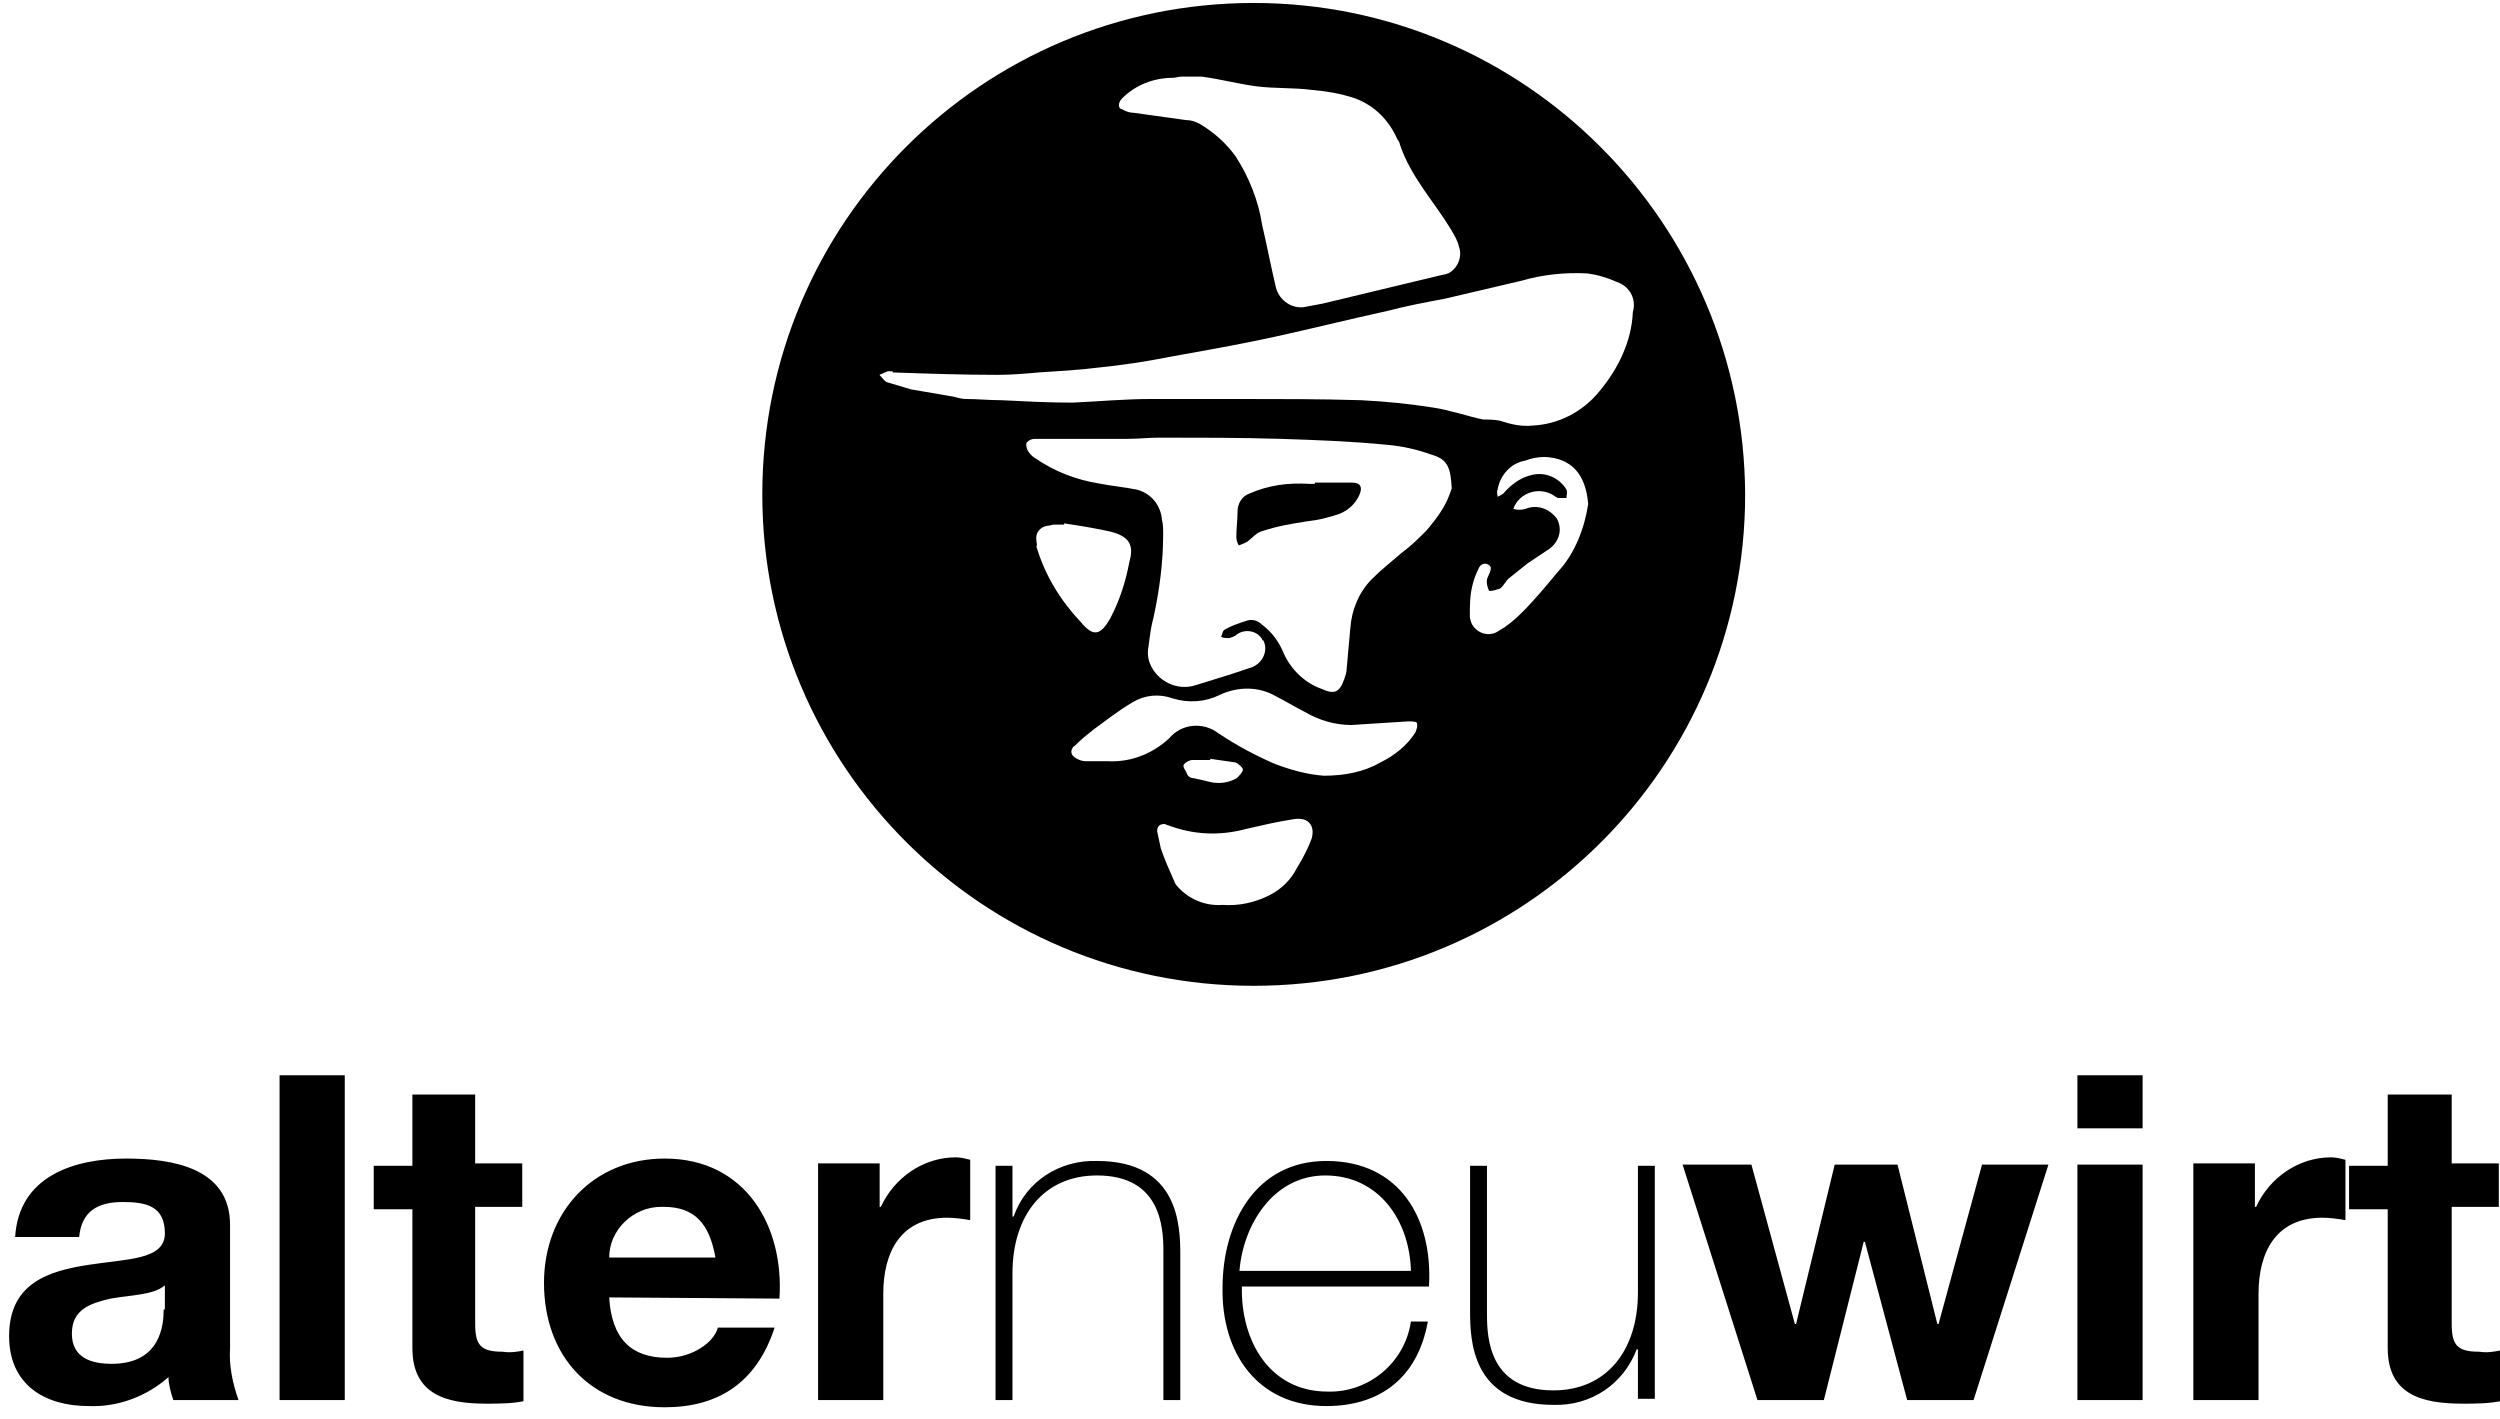 <svg width="192" height="109" viewBox="0 0 192 109" fill="none" xmlns="http://www.w3.org/2000/svg">
<path d="M103.852 37.066C102.925 37.066 101.998 37.066 100.978 37.066V37.159C100.792 37.159 100.607 37.159 100.514 37.159C98.938 37.066 97.454 37.251 95.97 37.9C95.414 38.086 95.043 38.642 95.043 39.291C95.043 39.94 94.95 40.59 94.95 41.239C94.95 41.517 95.043 41.703 95.136 41.888C95.414 41.795 95.599 41.702 95.785 41.61C96.156 41.331 96.527 40.868 96.99 40.775C98.103 40.404 99.216 40.219 100.421 40.033C101.256 39.941 101.998 39.755 102.832 39.477C103.574 39.199 104.13 38.642 104.409 37.993C104.687 37.344 104.409 37.066 103.852 37.066Z" fill="black"/>
<path d="M96.286 0.228C75.422 0.228 58.545 17.105 58.545 37.969C58.545 58.833 75.422 75.71 96.286 75.71C117.15 75.71 134.027 58.833 134.027 37.969C133.934 17.105 117.057 0.228 96.286 0.228ZM86.178 7.554C87.198 6.534 88.589 5.977 90.073 5.977C90.258 5.977 90.537 5.885 90.722 5.885C91.278 5.885 91.742 5.885 92.298 5.885C93.689 6.07 95.08 6.441 96.471 6.626C97.862 6.812 99.346 6.719 100.737 6.905C101.85 6.997 102.963 7.183 104.075 7.554C105.559 8.11 106.672 9.223 107.321 10.706C107.414 10.799 107.506 10.985 107.506 11.078C108.341 13.581 110.103 15.436 111.401 17.569C111.679 18.032 111.957 18.496 112.05 18.96C112.328 19.701 111.957 20.628 111.215 20.999C111.123 20.999 111.03 21.092 110.844 21.092C107.784 21.834 104.631 22.576 101.571 23.318C101.108 23.41 100.551 23.503 100.088 23.596C99.068 23.689 98.141 22.947 97.955 21.927C97.584 20.35 97.306 18.867 96.935 17.29C96.657 15.436 95.915 13.581 94.895 12.005C94.153 10.985 93.226 10.15 92.113 9.501C91.742 9.316 91.464 9.223 91.093 9.223C89.795 9.038 88.404 8.852 87.106 8.667C86.828 8.667 86.457 8.574 86.178 8.388C85.9 8.388 85.808 7.925 86.178 7.554ZM79.594 41.493C79.502 40.936 79.873 40.472 80.429 40.38C80.615 40.38 80.8 40.287 80.985 40.287C81.264 40.287 81.449 40.287 81.727 40.287V40.195C82.933 40.38 84.138 40.565 85.344 40.843C86.735 41.214 87.106 41.863 86.735 43.162C86.456 44.645 85.993 46.129 85.251 47.52C84.509 48.818 83.953 48.911 83.025 47.798C81.449 46.129 80.244 44.182 79.594 41.956C79.687 41.864 79.594 41.678 79.594 41.493ZM100.737 64.397C100.459 65.139 100.088 65.881 99.624 66.623C99.16 67.55 98.419 68.291 97.491 68.755C96.379 69.311 95.173 69.59 93.875 69.497C92.669 69.59 91.464 69.126 90.629 68.291C90.444 68.106 90.258 67.921 90.166 67.643C89.795 66.808 89.424 65.973 89.146 65.139C89.053 64.675 88.96 64.304 88.868 63.841C88.868 63.47 89.053 63.284 89.424 63.284C89.517 63.284 89.609 63.377 89.702 63.377C91.65 64.119 93.689 64.211 95.73 63.655C96.935 63.377 98.141 63.099 99.346 62.913C100.459 62.728 101.015 63.377 100.737 64.397ZM90.907 58.74C91 58.555 91.371 58.37 91.557 58.37C92.02 58.37 92.484 58.37 92.948 58.37V58.277C93.597 58.37 94.246 58.462 94.895 58.555C95.08 58.648 95.451 58.926 95.451 59.111C95.451 59.297 95.173 59.575 94.988 59.761C94.339 60.132 93.597 60.224 92.855 60.039C92.484 59.946 92.113 59.853 91.649 59.761C91.464 59.761 91.278 59.668 91.186 59.482C91.093 59.204 90.815 58.926 90.907 58.74ZM108.712 56.237C108.063 57.257 107.135 57.998 106.022 58.555C104.724 59.297 103.241 59.575 101.664 59.575C100.366 59.482 99.068 59.111 97.862 58.648C96.379 57.999 94.988 57.257 93.597 56.33C92.391 55.402 90.722 55.587 89.795 56.7C88.496 57.906 86.828 58.555 85.066 58.462C84.509 58.462 83.953 58.462 83.397 58.462C83.118 58.462 82.84 58.37 82.562 58.184C82.284 57.999 82.191 57.721 82.376 57.442C82.376 57.35 82.469 57.349 82.562 57.257C83.025 56.793 83.489 56.422 83.953 56.051C84.973 55.31 85.9 54.568 87.013 53.918C87.94 53.362 89.053 53.27 90.073 53.64C91.278 54.011 92.577 53.918 93.689 53.362C95.08 52.713 96.657 52.713 97.955 53.455C98.697 53.826 99.439 54.29 100.18 54.66C101.293 55.31 102.499 55.68 103.797 55.68C105.281 55.587 106.672 55.495 108.155 55.402C108.341 55.402 108.712 55.402 108.804 55.495C108.897 55.773 108.804 55.958 108.712 56.237ZM110.844 38.989C110.473 39.638 110.01 40.195 109.546 40.751C108.99 41.307 108.341 41.956 107.692 42.42C106.95 43.069 106.115 43.718 105.373 44.46C104.353 45.48 103.797 46.871 103.704 48.262C103.611 49.282 103.519 50.302 103.426 51.322C103.426 51.6 103.333 51.878 103.241 52.157C102.87 53.177 102.499 53.362 101.479 52.898C100.181 52.435 99.16 51.415 98.604 50.209C98.233 49.282 97.677 48.54 96.935 47.984C96.564 47.613 96.1 47.52 95.637 47.706C95.08 47.891 94.524 48.076 94.06 48.355C93.875 48.447 93.875 48.726 93.782 48.911C93.968 49.004 94.153 49.004 94.431 49.004C94.617 48.911 94.802 48.911 94.988 48.725C95.637 48.262 96.564 48.448 96.935 49.097C96.935 49.097 96.935 49.189 97.028 49.189C97.399 49.931 97.028 50.858 96.193 51.229C95.637 51.415 95.08 51.6 94.524 51.786C93.597 52.064 92.762 52.342 91.835 52.62C90.444 53.084 88.868 52.342 88.311 50.951C88.126 50.488 88.126 50.024 88.218 49.56C88.311 48.819 88.404 48.076 88.589 47.427C89.053 45.294 89.331 43.162 89.331 41.029C89.331 40.658 89.331 40.287 89.239 39.916C89.146 38.803 88.404 37.876 87.291 37.598C86.364 37.412 85.344 37.32 84.416 37.134C82.654 36.856 80.986 36.207 79.502 35.187C79.316 35.094 79.131 34.909 78.945 34.631C78.853 34.445 78.76 34.167 78.853 33.981C79.038 33.796 79.224 33.703 79.502 33.703C80.986 33.703 82.469 33.703 83.953 33.703C84.88 33.703 85.715 33.703 86.642 33.703C87.477 33.703 88.218 33.611 89.053 33.611C92.113 33.611 95.266 33.611 98.326 33.703C101.108 33.796 103.797 33.889 106.579 34.167C107.692 34.26 108.897 34.538 109.917 34.909C111.215 35.28 111.401 35.929 111.494 37.505C111.308 38.062 111.123 38.525 110.844 38.989ZM119.654 43.904C118.726 45.017 117.892 46.036 116.872 47.056C116.315 47.613 115.759 48.077 115.11 48.447C114.461 48.911 113.534 48.726 113.07 47.984C112.977 47.798 112.885 47.52 112.885 47.334C112.885 46.5 112.885 45.758 113.07 45.016C113.163 44.553 113.348 44.089 113.534 43.718C113.626 43.44 113.905 43.162 114.276 43.347C114.646 43.533 114.461 43.811 114.368 44.089C114.275 44.274 114.183 44.46 114.183 44.645C114.183 44.924 114.275 45.202 114.368 45.388C114.646 45.388 114.925 45.295 115.203 45.202C115.481 45.016 115.666 44.553 115.944 44.367C116.408 43.996 116.872 43.625 117.335 43.255C117.892 42.884 118.448 42.513 119.005 42.142C119.746 41.586 120.025 40.658 119.561 39.824C119.005 39.082 118.077 38.711 117.15 39.082C116.872 39.174 116.501 39.174 116.223 39.082C116.315 38.803 116.501 38.526 116.686 38.34C117.428 37.598 118.634 37.505 119.468 38.154C119.561 38.154 119.561 38.247 119.654 38.247C119.839 38.247 120.117 38.247 120.303 38.247C120.303 38.062 120.396 37.783 120.303 37.598C119.747 36.671 118.634 36.207 117.614 36.485C116.779 36.671 116.037 37.227 115.481 37.876C115.388 37.969 115.203 38.062 115.017 38.154C115.017 37.969 114.924 37.783 115.017 37.598C115.203 36.485 116.037 35.558 117.15 35.373C117.614 35.187 118.17 35.094 118.634 35.094C120.674 35.187 121.786 36.393 121.972 38.711C121.694 40.565 120.952 42.513 119.654 43.904ZM122.807 30.087C121.508 31.664 119.654 32.591 117.706 32.683C116.872 32.776 116.037 32.591 115.203 32.313C114.739 32.22 114.368 32.22 113.904 32.22C112.606 31.942 111.308 31.478 110.01 31.293C108.248 31.014 106.394 30.829 104.539 30.736C101.479 30.643 98.419 30.643 95.359 30.643C93.04 30.643 90.722 30.643 88.404 30.643C86.364 30.643 84.416 30.829 82.376 30.922C80.522 30.922 78.76 30.829 76.905 30.736C75.978 30.736 75.051 30.643 74.216 30.643C73.845 30.643 73.567 30.551 73.196 30.458C72.084 30.273 71.064 30.087 69.951 29.901C69.302 29.716 68.745 29.53 68.096 29.345C67.911 29.252 67.725 28.974 67.54 28.789C67.725 28.696 68.003 28.603 68.189 28.511C68.281 28.511 68.467 28.511 68.56 28.511V28.603C71.249 28.696 73.938 28.789 76.627 28.789C77.647 28.789 78.76 28.696 79.78 28.603C81.264 28.511 82.84 28.418 84.324 28.233C86.178 28.047 88.033 27.768 89.888 27.398C92.484 26.934 95.08 26.471 97.677 25.914C100.644 25.265 103.612 24.523 106.579 23.874C107.97 23.503 109.453 23.225 110.937 22.947C112.884 22.483 114.924 22.02 116.872 21.556C118.448 21.092 120.21 20.907 121.879 20.999C122.714 21.092 123.548 21.371 124.383 21.741C125.218 22.112 125.681 23.04 125.403 23.967C125.31 26.192 124.29 28.325 122.807 30.087Z" fill="black"/>
<path d="M188.384 84.062H183.377V89.533H180.409V92.871H183.377V103.535C183.377 107.152 186.066 107.801 189.126 107.801C190.053 107.801 191.073 107.801 192.001 107.615V103.721C191.537 103.813 190.98 103.906 190.424 103.813C188.755 103.813 188.291 103.35 188.291 101.681V92.686H191.908V89.347H188.291V84.062H188.384ZM168.447 107.523H173.455V99.362C173.455 96.21 174.753 93.52 178.369 93.52C178.926 93.52 179.575 93.613 180.131 93.706V89.069C179.76 88.977 179.389 88.884 179.018 88.884C176.515 88.884 174.289 90.46 173.269 92.686H173.176V89.347H168.447V107.523ZM164.552 82.578H159.545V86.658H164.552V82.578ZM159.545 107.523H164.552V89.44H159.545V107.523ZM157.32 89.44H152.22L148.881 101.681H148.788L145.729 89.44H140.906L137.939 101.681H137.846L134.508 89.44H129.223L134.972 107.523H140.072L143.132 95.375H143.225L146.47 107.523H151.57L157.32 89.44ZM127.09 89.533H125.792V99.27C125.792 103.721 123.381 106.781 119.301 106.781C114.386 106.781 114.2 102.793 114.2 100.939V89.533H112.902V100.661C112.902 102.886 112.995 107.893 119.301 107.893C122.175 107.986 124.679 106.317 125.699 103.628H125.792V107.43H127.09V89.533ZM95.191 97.601C95.469 94.077 97.787 90.275 101.775 90.275C105.947 90.275 108.266 93.799 108.358 97.601H95.191ZM109.749 98.713C110.028 93.613 107.524 89.162 101.867 89.162C96.396 89.162 93.892 93.984 93.892 98.899C93.8 103.906 96.582 107.986 101.867 107.986C106.133 107.986 108.915 105.668 109.657 101.495H108.358C107.895 104.648 105.113 106.966 101.96 106.874C97.509 106.874 95.284 102.979 95.376 98.806H109.749V98.713ZM76.459 107.523H77.758V97.786C77.758 93.335 80.169 90.275 84.249 90.275C89.163 90.275 89.349 94.262 89.349 96.117V107.523H90.647V96.395C90.647 94.169 90.554 89.162 84.249 89.162C81.374 89.07 78.778 90.739 77.85 93.428H77.758V89.533H76.459V107.523ZM62.828 107.523H67.836V99.362C67.836 96.21 69.134 93.52 72.75 93.52C73.306 93.52 73.956 93.613 74.512 93.706V89.069C74.141 88.977 73.77 88.884 73.399 88.884C70.896 88.884 68.67 90.46 67.65 92.686H67.557V89.347H62.828V107.523ZM46.786 96.581C46.786 94.448 48.64 92.686 50.773 92.686C50.866 92.686 50.866 92.686 50.959 92.686C53.37 92.686 54.482 93.984 54.946 96.581H46.786ZM59.861 99.733C60.232 94.17 57.264 88.977 51.051 88.977C45.58 88.977 41.779 93.057 41.779 98.528C41.779 104.092 45.302 108.079 51.051 108.079C55.132 108.079 58.099 106.224 59.49 101.959H55.132C54.853 103.072 53.184 104.277 51.237 104.277C48.455 104.277 46.971 102.793 46.786 99.641L59.861 99.733ZM36.678 84.062H31.671V89.533H28.703V92.871H31.671V103.535C31.671 107.152 34.36 107.801 37.327 107.801C38.255 107.801 39.275 107.801 40.202 107.615V103.721C39.739 103.813 39.182 103.906 38.626 103.813C36.957 103.813 36.493 103.35 36.493 101.681V92.686H40.109V89.347H36.493V84.062H36.678ZM21.471 107.523H26.478V82.578H21.471V107.523ZM6.078 95.004C6.263 93.057 7.469 92.315 9.416 92.315C11.178 92.315 12.662 92.593 12.662 94.726C12.662 96.766 9.787 96.674 6.819 97.137C3.759 97.601 0.699 98.528 0.699 102.608C0.699 106.317 3.388 107.986 6.819 107.986C9.045 108.079 11.27 107.244 12.94 105.761C12.94 106.317 13.125 106.966 13.31 107.523H18.318C17.854 106.224 17.576 104.834 17.669 103.535V94.077C17.669 89.719 13.31 88.977 9.694 88.977C5.614 88.977 1.441 90.368 1.163 95.004H6.078ZM12.569 100.568C12.569 101.681 12.383 104.741 8.581 104.741C7.005 104.741 5.521 104.277 5.521 102.422C5.521 100.568 6.912 100.104 8.489 99.733C10.065 99.455 11.827 99.455 12.662 98.713V100.568H12.569Z" fill="black"/>
</svg>
